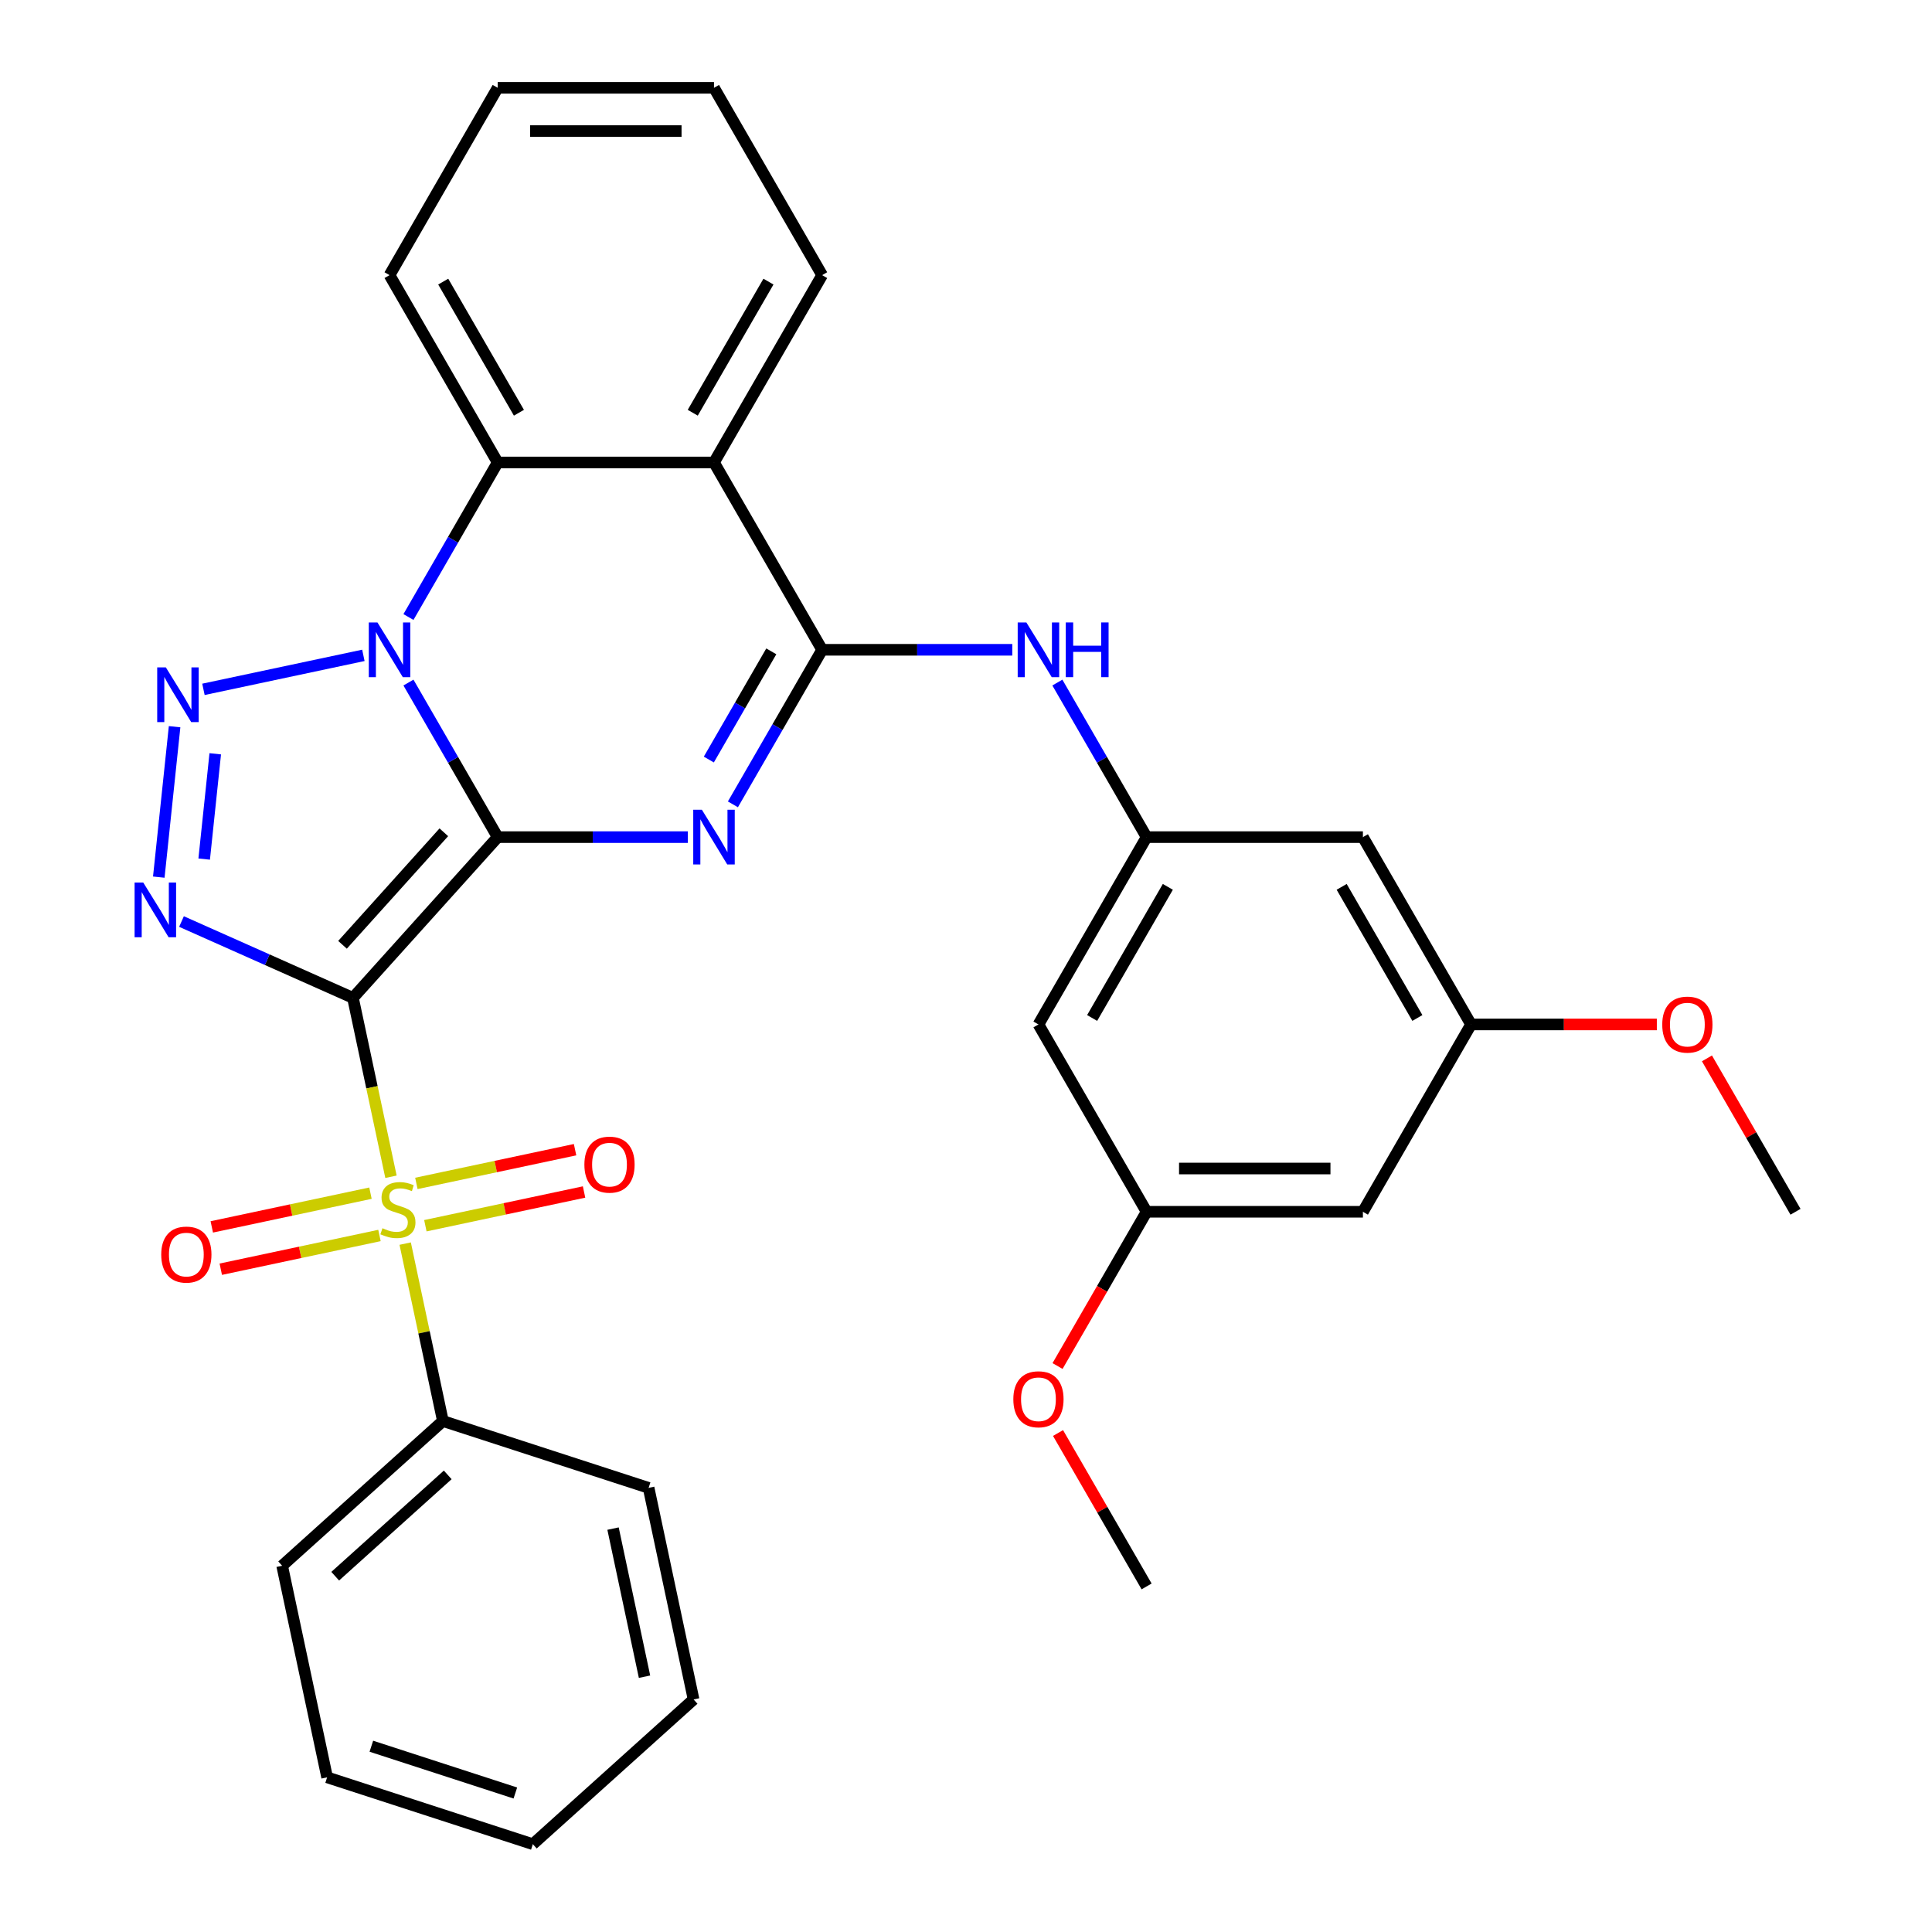 <?xml version='1.0' encoding='iso-8859-1'?>
<svg version='1.1' baseProfile='full'
              xmlns='http://www.w3.org/2000/svg'
                      xmlns:rdkit='http://www.rdkit.org/xml'
                      xmlns:xlink='http://www.w3.org/1999/xlink'
                  xml:space='preserve'
width='1000px' height='1000px' viewBox='0 0 1000 1000'>
<!-- END OF HEADER -->
<rect style='opacity:1.0;fill:#FFFFFF;stroke:none' width='1000' height='1000' x='0' y='0'> </rect>
<path class='bond-0' d='M 257.602,433.293 L 182.686,516.495' style='fill:none;fill-rule:evenodd;stroke:#000000;stroke-width:6px;stroke-linecap:butt;stroke-linejoin:miter;stroke-opacity:1' />
<path class='bond-0' d='M 229.724,430.79 L 177.283,489.031' style='fill:none;fill-rule:evenodd;stroke:#000000;stroke-width:6px;stroke-linecap:butt;stroke-linejoin:miter;stroke-opacity:1' />
<path class='bond-1' d='M 257.602,433.293 L 234.507,393.293' style='fill:none;fill-rule:evenodd;stroke:#000000;stroke-width:6px;stroke-linecap:butt;stroke-linejoin:miter;stroke-opacity:1' />
<path class='bond-1' d='M 234.507,393.293 L 211.413,353.292' style='fill:none;fill-rule:evenodd;stroke:#0000FF;stroke-width:6px;stroke-linecap:butt;stroke-linejoin:miter;stroke-opacity:1' />
<path class='bond-2' d='M 257.602,433.293 L 306.812,433.293' style='fill:none;fill-rule:evenodd;stroke:#000000;stroke-width:6px;stroke-linecap:butt;stroke-linejoin:miter;stroke-opacity:1' />
<path class='bond-2' d='M 306.812,433.293 L 356.022,433.293' style='fill:none;fill-rule:evenodd;stroke:#0000FF;stroke-width:6px;stroke-linecap:butt;stroke-linejoin:miter;stroke-opacity:1' />
<path class='bond-3' d='M 182.686,516.495 L 192.527,562.792' style='fill:none;fill-rule:evenodd;stroke:#000000;stroke-width:6px;stroke-linecap:butt;stroke-linejoin:miter;stroke-opacity:1' />
<path class='bond-3' d='M 192.527,562.792 L 202.368,609.088' style='fill:none;fill-rule:evenodd;stroke:#CCCC00;stroke-width:6px;stroke-linecap:butt;stroke-linejoin:miter;stroke-opacity:1' />
<path class='bond-4' d='M 182.686,516.495 L 138.316,496.74' style='fill:none;fill-rule:evenodd;stroke:#000000;stroke-width:6px;stroke-linecap:butt;stroke-linejoin:miter;stroke-opacity:1' />
<path class='bond-4' d='M 138.316,496.74 L 93.945,476.985' style='fill:none;fill-rule:evenodd;stroke:#0000FF;stroke-width:6px;stroke-linecap:butt;stroke-linejoin:miter;stroke-opacity:1' />
<path class='bond-5' d='M 188.083,339.211 L 105.302,356.807' style='fill:none;fill-rule:evenodd;stroke:#0000FF;stroke-width:6px;stroke-linecap:butt;stroke-linejoin:miter;stroke-opacity:1' />
<path class='bond-8' d='M 211.413,319.374 L 234.507,279.374' style='fill:none;fill-rule:evenodd;stroke:#0000FF;stroke-width:6px;stroke-linecap:butt;stroke-linejoin:miter;stroke-opacity:1' />
<path class='bond-8' d='M 234.507,279.374 L 257.602,239.374' style='fill:none;fill-rule:evenodd;stroke:#000000;stroke-width:6px;stroke-linecap:butt;stroke-linejoin:miter;stroke-opacity:1' />
<path class='bond-6' d='M 379.352,416.334 L 402.446,376.334' style='fill:none;fill-rule:evenodd;stroke:#0000FF;stroke-width:6px;stroke-linecap:butt;stroke-linejoin:miter;stroke-opacity:1' />
<path class='bond-6' d='M 402.446,376.334 L 425.541,336.333' style='fill:none;fill-rule:evenodd;stroke:#000000;stroke-width:6px;stroke-linecap:butt;stroke-linejoin:miter;stroke-opacity:1' />
<path class='bond-6' d='M 366.889,393.138 L 383.054,365.138' style='fill:none;fill-rule:evenodd;stroke:#0000FF;stroke-width:6px;stroke-linecap:butt;stroke-linejoin:miter;stroke-opacity:1' />
<path class='bond-6' d='M 383.054,365.138 L 399.22,337.137' style='fill:none;fill-rule:evenodd;stroke:#000000;stroke-width:6px;stroke-linecap:butt;stroke-linejoin:miter;stroke-opacity:1' />
<path class='bond-11' d='M 220.171,634.434 L 261.24,625.704' style='fill:none;fill-rule:evenodd;stroke:#CCCC00;stroke-width:6px;stroke-linecap:butt;stroke-linejoin:miter;stroke-opacity:1' />
<path class='bond-11' d='M 261.24,625.704 L 302.309,616.975' style='fill:none;fill-rule:evenodd;stroke:#FF0000;stroke-width:6px;stroke-linecap:butt;stroke-linejoin:miter;stroke-opacity:1' />
<path class='bond-11' d='M 215.515,612.531 L 256.584,603.802' style='fill:none;fill-rule:evenodd;stroke:#CCCC00;stroke-width:6px;stroke-linecap:butt;stroke-linejoin:miter;stroke-opacity:1' />
<path class='bond-11' d='M 256.584,603.802 L 297.653,595.072' style='fill:none;fill-rule:evenodd;stroke:#FF0000;stroke-width:6px;stroke-linecap:butt;stroke-linejoin:miter;stroke-opacity:1' />
<path class='bond-12' d='M 191.757,617.581 L 150.688,626.311' style='fill:none;fill-rule:evenodd;stroke:#CCCC00;stroke-width:6px;stroke-linecap:butt;stroke-linejoin:miter;stroke-opacity:1' />
<path class='bond-12' d='M 150.688,626.311 L 109.619,635.04' style='fill:none;fill-rule:evenodd;stroke:#FF0000;stroke-width:6px;stroke-linecap:butt;stroke-linejoin:miter;stroke-opacity:1' />
<path class='bond-12' d='M 196.413,639.484 L 155.344,648.213' style='fill:none;fill-rule:evenodd;stroke:#CCCC00;stroke-width:6px;stroke-linecap:butt;stroke-linejoin:miter;stroke-opacity:1' />
<path class='bond-12' d='M 155.344,648.213 L 114.274,656.943' style='fill:none;fill-rule:evenodd;stroke:#FF0000;stroke-width:6px;stroke-linecap:butt;stroke-linejoin:miter;stroke-opacity:1' />
<path class='bond-13' d='M 209.722,643.686 L 219.482,689.603' style='fill:none;fill-rule:evenodd;stroke:#CCCC00;stroke-width:6px;stroke-linecap:butt;stroke-linejoin:miter;stroke-opacity:1' />
<path class='bond-13' d='M 219.482,689.603 L 229.242,735.52' style='fill:none;fill-rule:evenodd;stroke:#000000;stroke-width:6px;stroke-linecap:butt;stroke-linejoin:miter;stroke-opacity:1' />
<path class='bond-33' d='M 82.189,453.998 L 90.372,376.144' style='fill:none;fill-rule:evenodd;stroke:#0000FF;stroke-width:6px;stroke-linecap:butt;stroke-linejoin:miter;stroke-opacity:1' />
<path class='bond-33' d='M 105.685,444.66 L 111.413,390.162' style='fill:none;fill-rule:evenodd;stroke:#0000FF;stroke-width:6px;stroke-linecap:butt;stroke-linejoin:miter;stroke-opacity:1' />
<path class='bond-7' d='M 425.541,336.333 L 369.561,239.374' style='fill:none;fill-rule:evenodd;stroke:#000000;stroke-width:6px;stroke-linecap:butt;stroke-linejoin:miter;stroke-opacity:1' />
<path class='bond-9' d='M 425.541,336.333 L 474.751,336.333' style='fill:none;fill-rule:evenodd;stroke:#000000;stroke-width:6px;stroke-linecap:butt;stroke-linejoin:miter;stroke-opacity:1' />
<path class='bond-9' d='M 474.751,336.333 L 523.961,336.333' style='fill:none;fill-rule:evenodd;stroke:#0000FF;stroke-width:6px;stroke-linecap:butt;stroke-linejoin:miter;stroke-opacity:1' />
<path class='bond-19' d='M 369.561,239.374 L 425.541,142.414' style='fill:none;fill-rule:evenodd;stroke:#000000;stroke-width:6px;stroke-linecap:butt;stroke-linejoin:miter;stroke-opacity:1' />
<path class='bond-19' d='M 358.566,213.634 L 397.752,145.762' style='fill:none;fill-rule:evenodd;stroke:#000000;stroke-width:6px;stroke-linecap:butt;stroke-linejoin:miter;stroke-opacity:1' />
<path class='bond-32' d='M 369.561,239.374 L 257.602,239.374' style='fill:none;fill-rule:evenodd;stroke:#000000;stroke-width:6px;stroke-linecap:butt;stroke-linejoin:miter;stroke-opacity:1' />
<path class='bond-20' d='M 257.602,239.374 L 201.622,142.414' style='fill:none;fill-rule:evenodd;stroke:#000000;stroke-width:6px;stroke-linecap:butt;stroke-linejoin:miter;stroke-opacity:1' />
<path class='bond-20' d='M 268.597,213.634 L 229.411,145.762' style='fill:none;fill-rule:evenodd;stroke:#000000;stroke-width:6px;stroke-linecap:butt;stroke-linejoin:miter;stroke-opacity:1' />
<path class='bond-10' d='M 547.291,353.292 L 570.385,393.293' style='fill:none;fill-rule:evenodd;stroke:#0000FF;stroke-width:6px;stroke-linecap:butt;stroke-linejoin:miter;stroke-opacity:1' />
<path class='bond-10' d='M 570.385,393.293 L 593.479,433.293' style='fill:none;fill-rule:evenodd;stroke:#000000;stroke-width:6px;stroke-linecap:butt;stroke-linejoin:miter;stroke-opacity:1' />
<path class='bond-14' d='M 593.479,433.293 L 537.5,530.252' style='fill:none;fill-rule:evenodd;stroke:#000000;stroke-width:6px;stroke-linecap:butt;stroke-linejoin:miter;stroke-opacity:1' />
<path class='bond-14' d='M 604.474,459.033 L 565.289,526.904' style='fill:none;fill-rule:evenodd;stroke:#000000;stroke-width:6px;stroke-linecap:butt;stroke-linejoin:miter;stroke-opacity:1' />
<path class='bond-15' d='M 593.479,433.293 L 705.439,433.293' style='fill:none;fill-rule:evenodd;stroke:#000000;stroke-width:6px;stroke-linecap:butt;stroke-linejoin:miter;stroke-opacity:1' />
<path class='bond-23' d='M 229.242,735.52 L 146.04,810.435' style='fill:none;fill-rule:evenodd;stroke:#000000;stroke-width:6px;stroke-linecap:butt;stroke-linejoin:miter;stroke-opacity:1' />
<path class='bond-23' d='M 231.744,763.398 L 173.503,815.839' style='fill:none;fill-rule:evenodd;stroke:#000000;stroke-width:6px;stroke-linecap:butt;stroke-linejoin:miter;stroke-opacity:1' />
<path class='bond-24' d='M 229.242,735.52 L 335.721,770.117' style='fill:none;fill-rule:evenodd;stroke:#000000;stroke-width:6px;stroke-linecap:butt;stroke-linejoin:miter;stroke-opacity:1' />
<path class='bond-17' d='M 537.5,530.252 L 593.479,627.212' style='fill:none;fill-rule:evenodd;stroke:#000000;stroke-width:6px;stroke-linecap:butt;stroke-linejoin:miter;stroke-opacity:1' />
<path class='bond-16' d='M 705.439,433.293 L 761.418,530.252' style='fill:none;fill-rule:evenodd;stroke:#000000;stroke-width:6px;stroke-linecap:butt;stroke-linejoin:miter;stroke-opacity:1' />
<path class='bond-16' d='M 694.444,459.033 L 733.629,526.904' style='fill:none;fill-rule:evenodd;stroke:#000000;stroke-width:6px;stroke-linecap:butt;stroke-linejoin:miter;stroke-opacity:1' />
<path class='bond-18' d='M 761.418,530.252 L 705.439,627.212' style='fill:none;fill-rule:evenodd;stroke:#000000;stroke-width:6px;stroke-linecap:butt;stroke-linejoin:miter;stroke-opacity:1' />
<path class='bond-21' d='M 761.418,530.252 L 809.498,530.252' style='fill:none;fill-rule:evenodd;stroke:#000000;stroke-width:6px;stroke-linecap:butt;stroke-linejoin:miter;stroke-opacity:1' />
<path class='bond-21' d='M 809.498,530.252 L 857.579,530.252' style='fill:none;fill-rule:evenodd;stroke:#FF0000;stroke-width:6px;stroke-linecap:butt;stroke-linejoin:miter;stroke-opacity:1' />
<path class='bond-22' d='M 593.479,627.212 L 570.431,667.132' style='fill:none;fill-rule:evenodd;stroke:#000000;stroke-width:6px;stroke-linecap:butt;stroke-linejoin:miter;stroke-opacity:1' />
<path class='bond-22' d='M 570.431,667.132 L 547.383,707.052' style='fill:none;fill-rule:evenodd;stroke:#FF0000;stroke-width:6px;stroke-linecap:butt;stroke-linejoin:miter;stroke-opacity:1' />
<path class='bond-36' d='M 593.479,627.212 L 705.439,627.212' style='fill:none;fill-rule:evenodd;stroke:#000000;stroke-width:6px;stroke-linecap:butt;stroke-linejoin:miter;stroke-opacity:1' />
<path class='bond-36' d='M 610.273,604.82 L 688.645,604.82' style='fill:none;fill-rule:evenodd;stroke:#000000;stroke-width:6px;stroke-linecap:butt;stroke-linejoin:miter;stroke-opacity:1' />
<path class='bond-27' d='M 425.541,142.414 L 369.561,45.455' style='fill:none;fill-rule:evenodd;stroke:#000000;stroke-width:6px;stroke-linecap:butt;stroke-linejoin:miter;stroke-opacity:1' />
<path class='bond-28' d='M 201.622,142.414 L 257.602,45.455' style='fill:none;fill-rule:evenodd;stroke:#000000;stroke-width:6px;stroke-linecap:butt;stroke-linejoin:miter;stroke-opacity:1' />
<path class='bond-25' d='M 883.515,547.811 L 906.436,587.512' style='fill:none;fill-rule:evenodd;stroke:#FF0000;stroke-width:6px;stroke-linecap:butt;stroke-linejoin:miter;stroke-opacity:1' />
<path class='bond-25' d='M 906.436,587.512 L 929.357,627.212' style='fill:none;fill-rule:evenodd;stroke:#000000;stroke-width:6px;stroke-linecap:butt;stroke-linejoin:miter;stroke-opacity:1' />
<path class='bond-26' d='M 547.637,741.73 L 570.558,781.431' style='fill:none;fill-rule:evenodd;stroke:#FF0000;stroke-width:6px;stroke-linecap:butt;stroke-linejoin:miter;stroke-opacity:1' />
<path class='bond-26' d='M 570.558,781.431 L 593.479,821.131' style='fill:none;fill-rule:evenodd;stroke:#000000;stroke-width:6px;stroke-linecap:butt;stroke-linejoin:miter;stroke-opacity:1' />
<path class='bond-30' d='M 146.04,810.435 L 169.317,919.948' style='fill:none;fill-rule:evenodd;stroke:#000000;stroke-width:6px;stroke-linecap:butt;stroke-linejoin:miter;stroke-opacity:1' />
<path class='bond-29' d='M 335.721,770.117 L 358.999,879.63' style='fill:none;fill-rule:evenodd;stroke:#000000;stroke-width:6px;stroke-linecap:butt;stroke-linejoin:miter;stroke-opacity:1' />
<path class='bond-29' d='M 317.31,791.2 L 333.605,867.859' style='fill:none;fill-rule:evenodd;stroke:#000000;stroke-width:6px;stroke-linecap:butt;stroke-linejoin:miter;stroke-opacity:1' />
<path class='bond-34' d='M 369.561,45.455 L 257.602,45.455' style='fill:none;fill-rule:evenodd;stroke:#000000;stroke-width:6px;stroke-linecap:butt;stroke-linejoin:miter;stroke-opacity:1' />
<path class='bond-34' d='M 352.767,67.846 L 274.396,67.846' style='fill:none;fill-rule:evenodd;stroke:#000000;stroke-width:6px;stroke-linecap:butt;stroke-linejoin:miter;stroke-opacity:1' />
<path class='bond-31' d='M 358.999,879.63 L 275.797,954.545' style='fill:none;fill-rule:evenodd;stroke:#000000;stroke-width:6px;stroke-linecap:butt;stroke-linejoin:miter;stroke-opacity:1' />
<path class='bond-35' d='M 169.317,919.948 L 275.797,954.545' style='fill:none;fill-rule:evenodd;stroke:#000000;stroke-width:6px;stroke-linecap:butt;stroke-linejoin:miter;stroke-opacity:1' />
<path class='bond-35' d='M 192.209,903.842 L 266.744,928.06' style='fill:none;fill-rule:evenodd;stroke:#000000;stroke-width:6px;stroke-linecap:butt;stroke-linejoin:miter;stroke-opacity:1' />
<path  class='atom-2' d='M 195.362 322.173
L 204.642 337.173
Q 205.562 338.653, 207.042 341.333
Q 208.522 344.013, 208.602 344.173
L 208.602 322.173
L 212.362 322.173
L 212.362 350.493
L 208.482 350.493
L 198.522 334.093
Q 197.362 332.173, 196.122 329.973
Q 194.922 327.773, 194.562 327.093
L 194.562 350.493
L 190.882 350.493
L 190.882 322.173
L 195.362 322.173
' fill='#0000FF'/>
<path  class='atom-3' d='M 363.301 419.133
L 372.581 434.133
Q 373.501 435.613, 374.981 438.293
Q 376.461 440.973, 376.541 441.133
L 376.541 419.133
L 380.301 419.133
L 380.301 447.453
L 376.421 447.453
L 366.461 431.053
Q 365.301 429.133, 364.061 426.933
Q 362.861 424.733, 362.501 424.053
L 362.501 447.453
L 358.821 447.453
L 358.821 419.133
L 363.301 419.133
' fill='#0000FF'/>
<path  class='atom-4' d='M 197.964 635.727
Q 198.284 635.847, 199.604 636.407
Q 200.924 636.967, 202.364 637.327
Q 203.844 637.647, 205.284 637.647
Q 207.964 637.647, 209.524 636.367
Q 211.084 635.047, 211.084 632.767
Q 211.084 631.207, 210.284 630.247
Q 209.524 629.287, 208.324 628.767
Q 207.124 628.247, 205.124 627.647
Q 202.604 626.887, 201.084 626.167
Q 199.604 625.447, 198.524 623.927
Q 197.484 622.407, 197.484 619.847
Q 197.484 616.287, 199.884 614.087
Q 202.324 611.887, 207.124 611.887
Q 210.404 611.887, 214.124 613.447
L 213.204 616.527
Q 209.804 615.127, 207.244 615.127
Q 204.484 615.127, 202.964 616.287
Q 201.444 617.407, 201.484 619.367
Q 201.484 620.887, 202.244 621.807
Q 203.044 622.727, 204.164 623.247
Q 205.324 623.767, 207.244 624.367
Q 209.804 625.167, 211.324 625.967
Q 212.844 626.767, 213.924 628.407
Q 215.044 630.007, 215.044 632.767
Q 215.044 636.687, 212.404 638.807
Q 209.804 640.887, 205.444 640.887
Q 202.924 640.887, 201.004 640.327
Q 199.124 639.807, 196.884 638.887
L 197.964 635.727
' fill='#CCCC00'/>
<path  class='atom-5' d='M 74.146 456.797
L 83.426 471.797
Q 84.346 473.277, 85.826 475.957
Q 87.306 478.637, 87.386 478.797
L 87.386 456.797
L 91.146 456.797
L 91.146 485.117
L 87.266 485.117
L 77.306 468.717
Q 76.146 466.797, 74.906 464.597
Q 73.706 462.397, 73.346 461.717
L 73.346 485.117
L 69.666 485.117
L 69.666 456.797
L 74.146 456.797
' fill='#0000FF'/>
<path  class='atom-6' d='M 85.849 345.451
L 95.129 360.451
Q 96.049 361.931, 97.529 364.611
Q 99.009 367.291, 99.089 367.451
L 99.089 345.451
L 102.849 345.451
L 102.849 373.771
L 98.969 373.771
L 89.009 357.371
Q 87.849 355.451, 86.609 353.251
Q 85.409 351.051, 85.049 350.371
L 85.049 373.771
L 81.369 373.771
L 81.369 345.451
L 85.849 345.451
' fill='#0000FF'/>
<path  class='atom-10' d='M 531.24 322.173
L 540.52 337.173
Q 541.44 338.653, 542.92 341.333
Q 544.4 344.013, 544.48 344.173
L 544.48 322.173
L 548.24 322.173
L 548.24 350.493
L 544.36 350.493
L 534.4 334.093
Q 533.24 332.173, 532 329.973
Q 530.8 327.773, 530.44 327.093
L 530.44 350.493
L 526.76 350.493
L 526.76 322.173
L 531.24 322.173
' fill='#0000FF'/>
<path  class='atom-10' d='M 551.64 322.173
L 555.48 322.173
L 555.48 334.213
L 569.96 334.213
L 569.96 322.173
L 573.8 322.173
L 573.8 350.493
L 569.96 350.493
L 569.96 337.413
L 555.48 337.413
L 555.48 350.493
L 551.64 350.493
L 551.64 322.173
' fill='#0000FF'/>
<path  class='atom-12' d='M 302.477 602.81
Q 302.477 596.01, 305.837 592.21
Q 309.197 588.41, 315.477 588.41
Q 321.757 588.41, 325.117 592.21
Q 328.477 596.01, 328.477 602.81
Q 328.477 609.69, 325.077 613.61
Q 321.677 617.49, 315.477 617.49
Q 309.237 617.49, 305.837 613.61
Q 302.477 609.73, 302.477 602.81
M 315.477 614.29
Q 319.797 614.29, 322.117 611.41
Q 324.477 608.49, 324.477 602.81
Q 324.477 597.25, 322.117 594.45
Q 319.797 591.61, 315.477 591.61
Q 311.157 591.61, 308.797 594.41
Q 306.477 597.21, 306.477 602.81
Q 306.477 608.53, 308.797 611.41
Q 311.157 614.29, 315.477 614.29
' fill='#FF0000'/>
<path  class='atom-13' d='M 83.451 649.365
Q 83.451 642.565, 86.811 638.765
Q 90.171 634.965, 96.451 634.965
Q 102.731 634.965, 106.091 638.765
Q 109.451 642.565, 109.451 649.365
Q 109.451 656.245, 106.051 660.165
Q 102.651 664.045, 96.451 664.045
Q 90.211 664.045, 86.811 660.165
Q 83.451 656.285, 83.451 649.365
M 96.451 660.845
Q 100.771 660.845, 103.091 657.965
Q 105.451 655.045, 105.451 649.365
Q 105.451 643.805, 103.091 641.005
Q 100.771 638.165, 96.451 638.165
Q 92.131 638.165, 89.771 640.965
Q 87.451 643.765, 87.451 649.365
Q 87.451 655.085, 89.771 657.965
Q 92.131 660.845, 96.451 660.845
' fill='#FF0000'/>
<path  class='atom-22' d='M 860.378 530.332
Q 860.378 523.532, 863.738 519.732
Q 867.098 515.932, 873.378 515.932
Q 879.658 515.932, 883.018 519.732
Q 886.378 523.532, 886.378 530.332
Q 886.378 537.212, 882.978 541.132
Q 879.578 545.012, 873.378 545.012
Q 867.138 545.012, 863.738 541.132
Q 860.378 537.252, 860.378 530.332
M 873.378 541.812
Q 877.698 541.812, 880.018 538.932
Q 882.378 536.012, 882.378 530.332
Q 882.378 524.772, 880.018 521.972
Q 877.698 519.132, 873.378 519.132
Q 869.058 519.132, 866.698 521.932
Q 864.378 524.732, 864.378 530.332
Q 864.378 536.052, 866.698 538.932
Q 869.058 541.812, 873.378 541.812
' fill='#FF0000'/>
<path  class='atom-23' d='M 524.5 724.251
Q 524.5 717.451, 527.86 713.651
Q 531.22 709.851, 537.5 709.851
Q 543.78 709.851, 547.14 713.651
Q 550.5 717.451, 550.5 724.251
Q 550.5 731.131, 547.1 735.051
Q 543.7 738.931, 537.5 738.931
Q 531.26 738.931, 527.86 735.051
Q 524.5 731.171, 524.5 724.251
M 537.5 735.731
Q 541.82 735.731, 544.14 732.851
Q 546.5 729.931, 546.5 724.251
Q 546.5 718.691, 544.14 715.891
Q 541.82 713.051, 537.5 713.051
Q 533.18 713.051, 530.82 715.851
Q 528.5 718.651, 528.5 724.251
Q 528.5 729.971, 530.82 732.851
Q 533.18 735.731, 537.5 735.731
' fill='#FF0000'/>
</svg>
